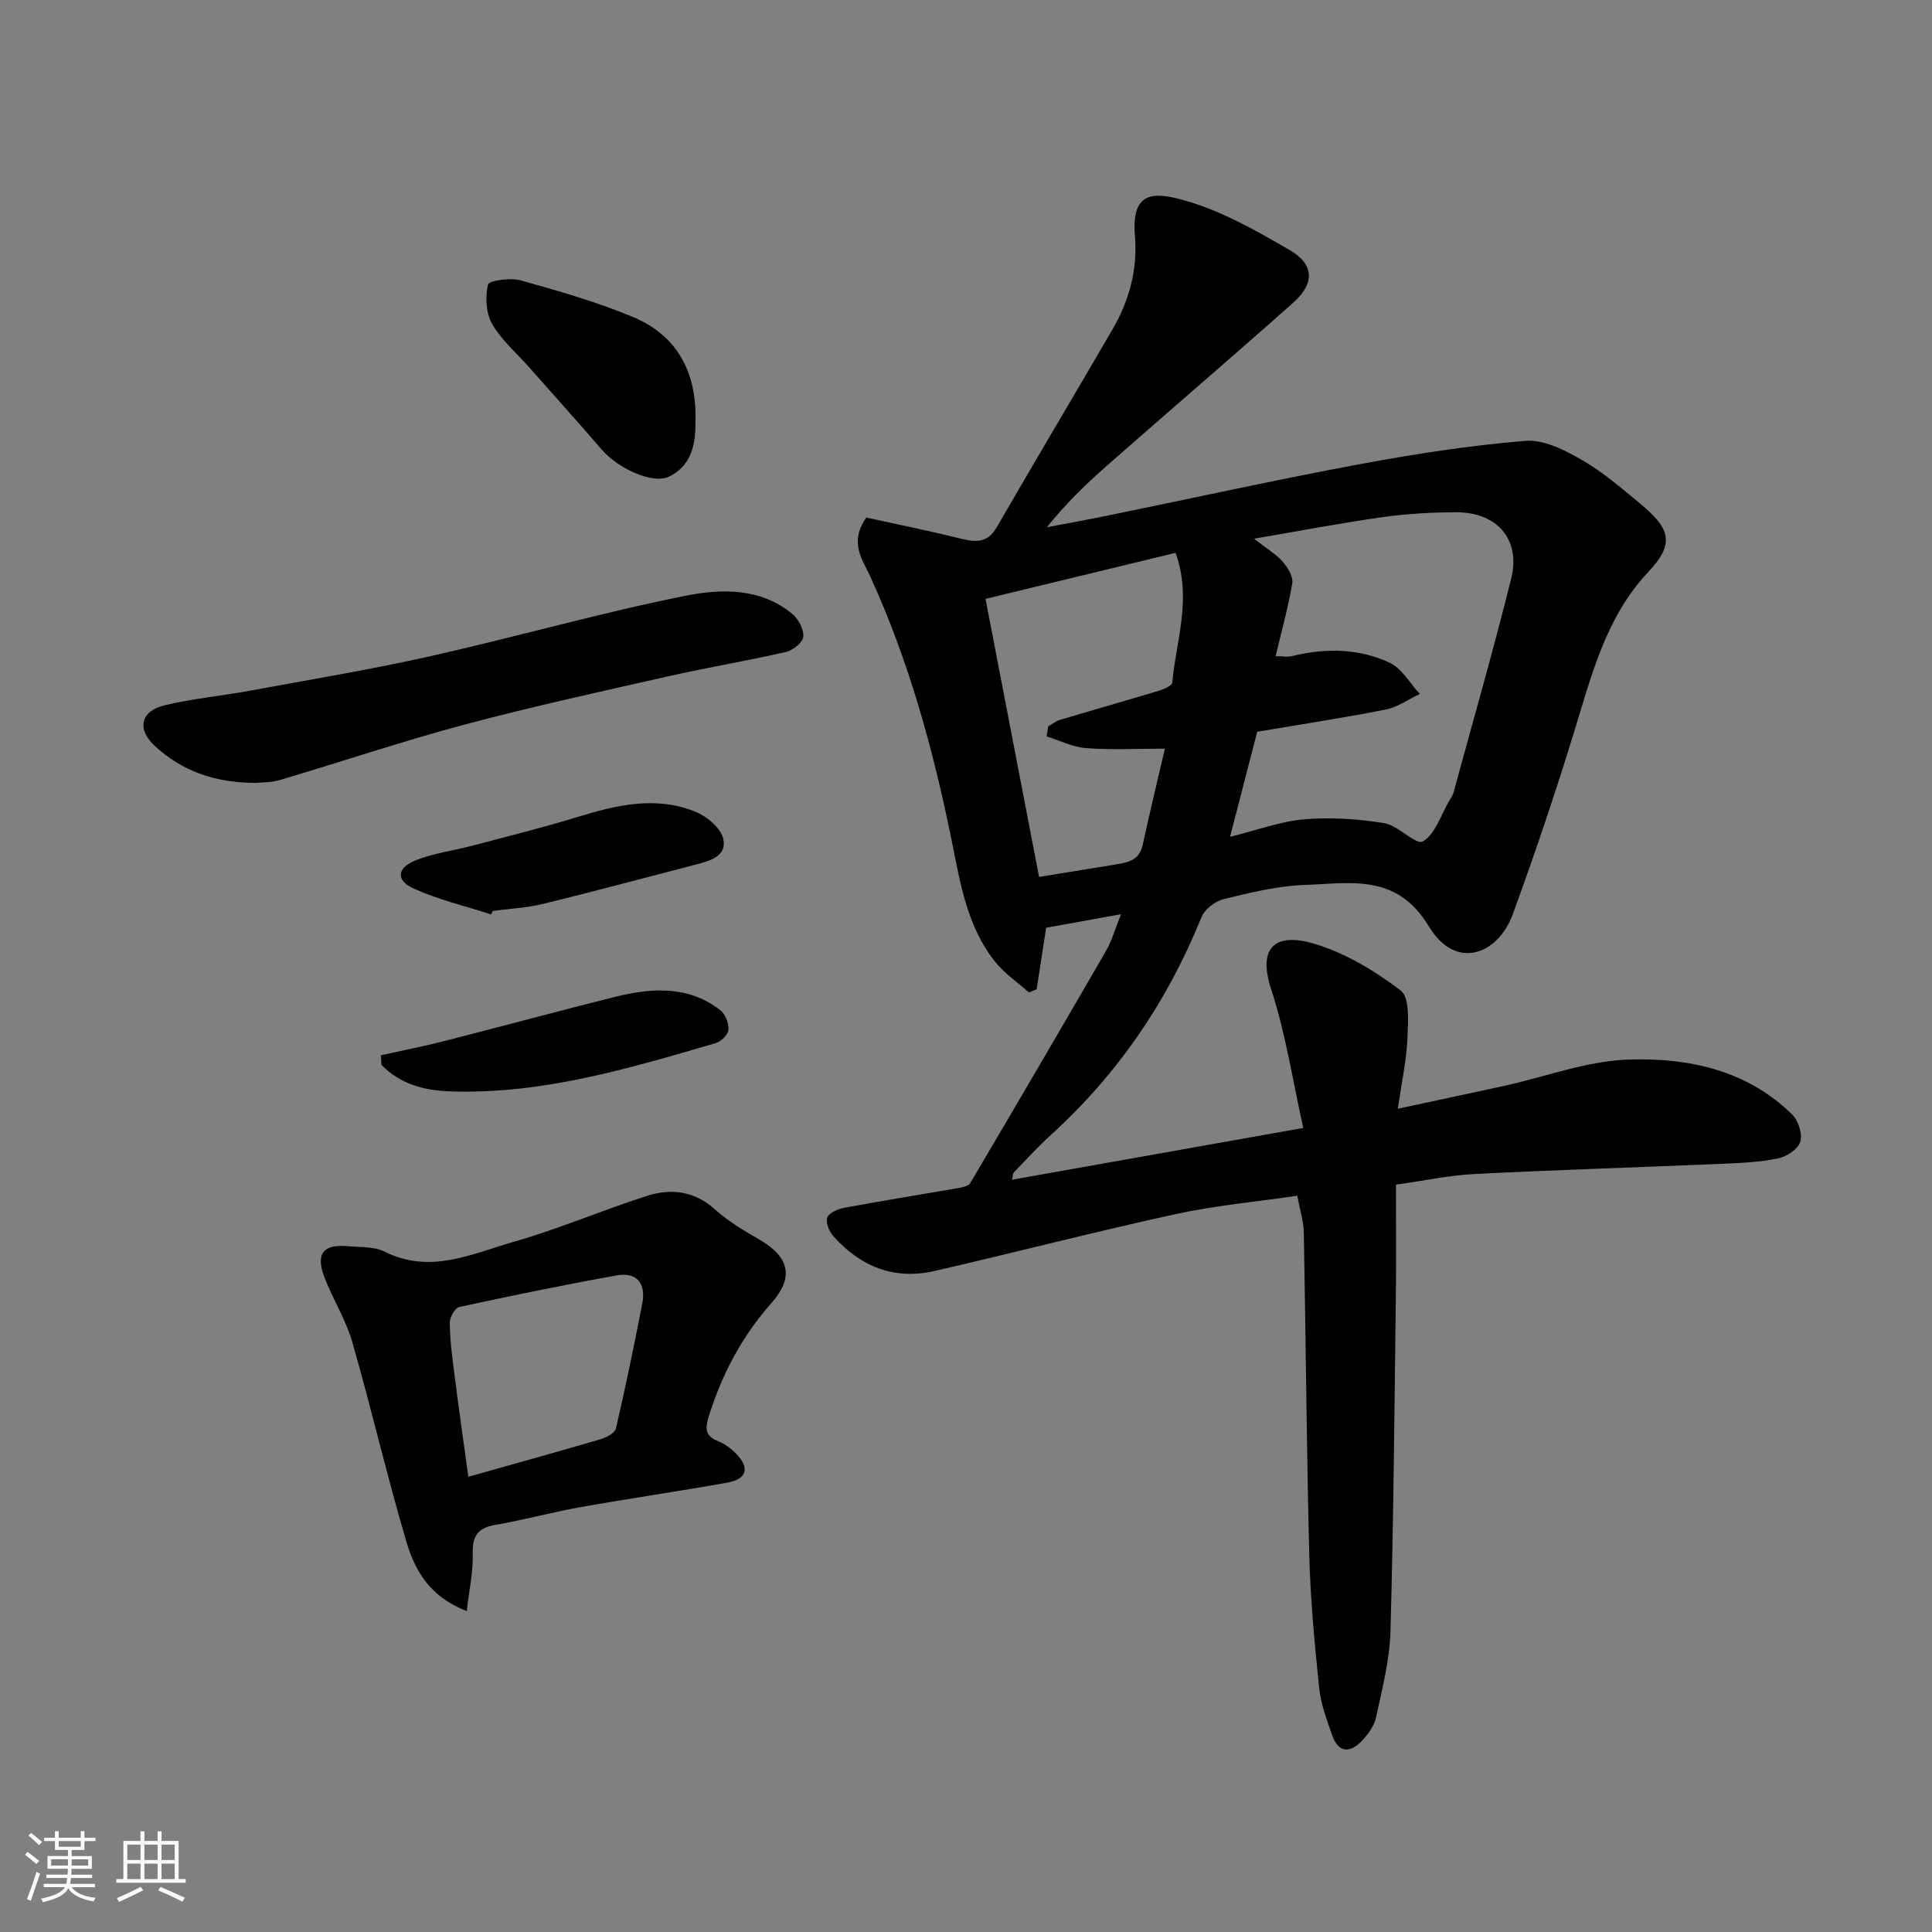 <svg enable-background="new 0 0 400 400" viewBox="0 0 400 400" xmlns="http://www.w3.org/2000/svg"><rect x="0" y="0" width="400" height="400" fill="#808080" stroke="none"/><path d="m5.17 384 .55-.58c.85.61 1.65 1.24 2.4 1.87l-.59.64c-.83-.73-1.62-1.38-2.36-1.93m1.22 9.53-.82-.34c.71-1.76 1.37-3.64 1.98-5.63.24.13.5.25.76.36-.6 1.67-1.24 3.54-1.92 5.61m-.5-13.5.57-.54c.56.44 1.31 1.06 2.26 1.87l-.64.64c-.68-.66-1.41-1.32-2.19-1.97m3.25.46h2.24v-1.36h.77v1.36h4.57v-1.36h.76v1.36h2.28v.69h-2.28v1.84h-2.64v1.26h4.18v2.64h-4.21c0 .45-.02.86-.05 1.21h4.32v.69h-4.38c-.04.34-.1.75-.19 1.22h5.15v.69h-4.82c.87 1.19 2.51 1.92 4.93 2.19-.17.31-.3.57-.37.76-2.77-.49-4.52-1.41-5.26-2.76-.56 1.26-2.3 2.23-5.24 2.9-.12-.24-.26-.48-.43-.72 2.73-.55 4.38-1.34 4.96-2.38h-4.38v-.69h4.65c.1-.38.17-.79.21-1.22h-4.32v-.69h4.4c.03-.34.05-.75.05-1.21h-4.2v-2.64h4.23v-1.26h-2.69v-1.84h-2.24zm1.46 4.46v1.29h3.45c.01-.4.02-.57.01-.53v-.32-.45h-3.46zm1.55-2.59h4.57v-1.19h-4.57zm6.11 2.59h-3.42v.77c-.01.19-.01.37-.02.53h3.44z" fill="#fafafa"/><path d="m32.63 379.16h.82v1.98h3.54v7.89h1.46v.78h-14.37v-.78h1.46v-7.89h3.54v-1.98h.82v1.98h2.73zm-3.49 11.48.5.73c-1.61.82-3.28 1.63-5 2.41-.13-.27-.28-.55-.44-.82 1.75-.72 3.4-1.49 4.94-2.32m-2.78-5.55h2.73v-3.18h-2.73zm0 3.95h2.73v-3.2h-2.73zm3.54-3.95h2.73v-3.18h-2.73zm0 3.95h2.73v-3.2h-2.73zm7.89 4.68c-1.84-.92-3.51-1.7-5.02-2.32l.45-.73c1.89.8 3.57 1.55 5.04 2.23zm-1.62-11.81h-2.73v3.18h2.73zm-2.73 7.13h2.73v-3.2h-2.73z" fill="#fafafa"/><g fill="#000001"><path d="m269.83 233.53c-2.19-9.76-3.62-19.46-6.63-28.65-3.06-9.31 1.43-11.63 8.55-9.59 6.53 1.87 12.79 5.63 18.25 9.78 1.91 1.45 1.54 6.54 1.39 9.94-.19 4.5-1.18 8.96-1.99 14.54 8.13-1.75 15.08-3.21 22.02-4.73 8.58-1.89 17.11-5.16 25.74-5.45 12.33-.41 24.51 2.14 33.9 11.39 1.28 1.26 2.16 4.04 1.67 5.64-.47 1.52-2.84 3.08-4.62 3.44-3.83.78-7.81.95-11.75 1.12-17.03.73-34.08 1.24-51.1 2.11-5.22.26-10.39 1.38-16.25 2.2 0 7.82.08 15.76-.02 23.7-.29 22.94-.47 45.88-1.11 68.8-.17 5.97-1.72 11.93-2.99 17.81-.39 1.79-1.69 3.57-3.01 4.93-2.37 2.45-4.78 2.41-6.03-1.15-1.12-3.2-2.37-6.48-2.72-9.81-.95-9.17-1.82-18.38-2.06-27.6-.56-22.26-.71-44.54-1.13-66.8-.04-2.24-.77-4.47-1.35-7.59-8.46 1.25-16.92 2.01-25.15 3.8-16.69 3.64-33.24 7.93-49.88 11.77-8.39 1.94-15.41-.88-21.03-7.2-.86-.97-1.64-2.85-1.25-3.86.38-.99 2.21-1.77 3.52-2.01 7.86-1.46 15.75-2.72 23.63-4.09.86-.15 2.07-.39 2.43-.99 9.44-15.99 18.83-32.02 28.12-48.1 1.26-2.18 1.94-4.69 3.11-7.6-5.57 1-10.66 1.92-15.5 2.8-.69 4.5-1.32 8.62-1.96 12.73-.53.22-1.06.45-1.59.67-2.33-2.07-5-3.87-6.93-6.26-5.95-7.37-7.3-16.49-9.12-25.41-3.8-18.72-8.84-37.03-16.82-54.48-1.54-3.37-4.47-6.98-.81-12.18 6.25 1.38 12.93 2.73 19.53 4.36 3.12.77 5.56.97 7.47-2.34 7.91-13.7 16.02-27.29 23.97-40.97 3.45-5.94 5.22-12.38 4.65-19.29-.78-9.3 3.76-9.25 10.19-7.44 7.67 2.15 14.92 6.27 21.89 10.33 5.08 2.96 5.14 6.9.72 10.84-12.8 11.38-25.81 22.52-38.67 33.83-4.32 3.8-8.45 7.81-12.37 12.69 4.31-.82 8.63-1.6 12.92-2.48 17.24-3.53 34.43-7.33 51.72-10.55 11.4-2.13 22.91-3.9 34.45-4.86 3.77-.31 8.1 1.9 11.62 3.92 4.36 2.5 8.26 5.87 12.15 9.1 6.19 5.15 7.24 8.22 1.65 14.14-8.68 9.19-11.7 21.19-15.29 32.92-3.9 12.74-8.18 25.38-12.74 37.9-3.05 8.38-11.8 11.82-17.4 2.54-6.66-11.04-16.21-8.9-25.59-8.58-5.65.19-11.31 1.59-16.84 2.93-1.79.43-3.98 2.12-4.65 3.77-7 17.35-17.25 32.39-31.09 45-2.71 2.46-5.18 5.18-7.74 7.81-.18.19-.16.58-.4 1.53 19.89-3.54 39.52-7.02 60.32-10.72zm-5.73-97.67c1.46 0 2.49.2 3.42-.03 6.89-1.69 13.79-1.6 20.18 1.37 2.54 1.18 4.2 4.26 6.26 6.48-2.37 1.11-4.64 2.75-7.14 3.24-8.79 1.73-17.65 3.08-26.53 4.58-1.8 6.98-3.61 13.97-5.62 21.75 5.7-1.4 10.47-3.21 15.36-3.62 5.47-.46 11.12-.08 16.55.79 2.89.46 6.6 4.61 8 3.79 2.58-1.51 3.73-5.46 5.46-8.4.33-.56.73-1.12.9-1.74 4.02-14.74 8.24-29.43 11.93-44.25 2.02-8.1-2.87-13.78-11.36-13.76-5.1.01-10.23.3-15.27 1.01-8.43 1.18-16.81 2.79-26.6 4.46 2.78 2.18 4.63 3.26 5.96 4.79 1.03 1.19 2.18 3.07 1.95 4.42-.83 4.95-2.19 9.81-3.45 15.12zm-47.4 16.61c.1-.69.21-1.39.31-2.08.82-.46 1.59-1.09 2.47-1.35 6.85-2.05 13.72-4 20.56-6.07 1-.3 2.61-1.01 2.67-1.65.77-8.67 4.12-17.29.68-26.86-13.31 3.22-26.41 6.39-39.35 9.53 3.84 19.94 7.47 38.78 11.09 57.57 5.48-.89 10.6-1.73 15.72-2.56 2.58-.41 5.03-.81 5.73-4.05 1.4-6.5 2.98-12.96 4.6-19.95-5.72 0-11.05.28-16.32-.11-2.77-.21-5.44-1.58-8.16-2.42z"/><path d="m96.63 333.55c-7.71-2.94-10.76-8.49-12.5-14.39-4.05-13.69-7.26-27.63-11.21-41.36-1.34-4.65-4.06-8.88-5.78-13.44-1.81-4.82-.19-6.8 4.82-6.35 2.6.24 5.51.03 7.71 1.14 9.41 4.73 18.07.42 26.7-2.05 9.34-2.67 18.33-6.55 27.59-9.51 5.05-1.62 9.89-1 14.18 2.9 2.74 2.49 6.08 4.39 9.31 6.29 6.09 3.58 6.88 7.81 2.27 13-6.04 6.8-10.18 14.59-12.92 23.29-.89 2.82-.82 4.23 1.98 5.36 1.33.53 2.58 1.48 3.59 2.51 2.93 2.96 2.3 5.3-1.82 6.03-10.11 1.8-20.27 3.27-30.38 5.07-5.92 1.05-11.74 2.66-17.66 3.68-3.67.63-4.74 2.35-4.64 5.99.11 3.75-.74 7.53-1.24 11.84zm.33-27.8c9.58-2.7 18.51-5.17 27.4-7.78 1.21-.36 2.95-1.28 3.17-2.24 1.99-8.57 3.76-17.18 5.44-25.81.81-4.15-1.06-6.62-5.34-5.85-10.89 1.95-21.73 4.18-32.54 6.53-.89.19-1.98 2.13-1.97 3.25.03 3.43.47 6.87.91 10.29.9 7.11 1.92 14.21 2.93 21.61z"/><path d="m52.99 162.09c-8.59-.01-15.39-2.49-21-7.71-3.7-3.45-2.87-7.15 2.03-8.34 5.83-1.41 11.87-1.96 17.79-3.05 12.49-2.3 25.03-4.38 37.42-7.16 17.59-3.95 34.96-8.93 52.63-12.47 7.38-1.48 15.57-1.71 22.16 3.73 1.28 1.05 2.42 3.2 2.29 4.73-.1 1.18-2.14 2.83-3.57 3.16-8.07 1.85-16.26 3.2-24.34 5.03-14.1 3.19-28.23 6.28-42.19 10-12.85 3.43-25.47 7.69-38.22 11.47-1.87.56-3.92.49-5 .61z"/><path d="m143.98 87.65c.04 4.59-.99 8.88-5.49 11.04-3.34 1.61-10.52-1.68-13.89-5.59-4.95-5.74-10.02-11.37-15.04-17.05-2.62-2.96-5.75-5.64-7.68-9-1.28-2.23-1.43-5.58-.84-8.14.19-.81 4.61-1.46 6.73-.87 7.81 2.17 15.66 4.44 23.15 7.53 9.58 3.96 13.45 11.88 13.06 22.08z"/><path d="m101.67 189.32c-5.34-1.73-10.88-3.04-15.97-5.33-3.82-1.71-3.58-4.32.46-5.91 3.72-1.47 7.81-1.98 11.72-3.01 7.21-1.91 14.46-3.71 21.58-5.89 8.2-2.51 16.43-4.49 24.7-1.04 2.3.96 5.07 3.32 5.58 5.51.83 3.61-2.75 4.59-5.69 5.35-10.52 2.72-21.02 5.55-31.58 8.13-3.4.83-6.97 1-10.46 1.47-.12.24-.23.48-.34.72z"/><path d="m78.85 218.48c4.31-.96 8.66-1.8 12.94-2.89 11.79-3.01 23.54-6.19 35.34-9.15 7.62-1.91 15.24-2.5 21.97 2.68 1.05.81 1.8 2.72 1.72 4.08-.05.99-1.51 2.44-2.62 2.76-18.03 5.26-36.07 10.69-55.16 9.99-5.23-.19-10.25-1.52-14.05-5.48-.04-.67-.09-1.33-.14-1.99z"/></g></svg>